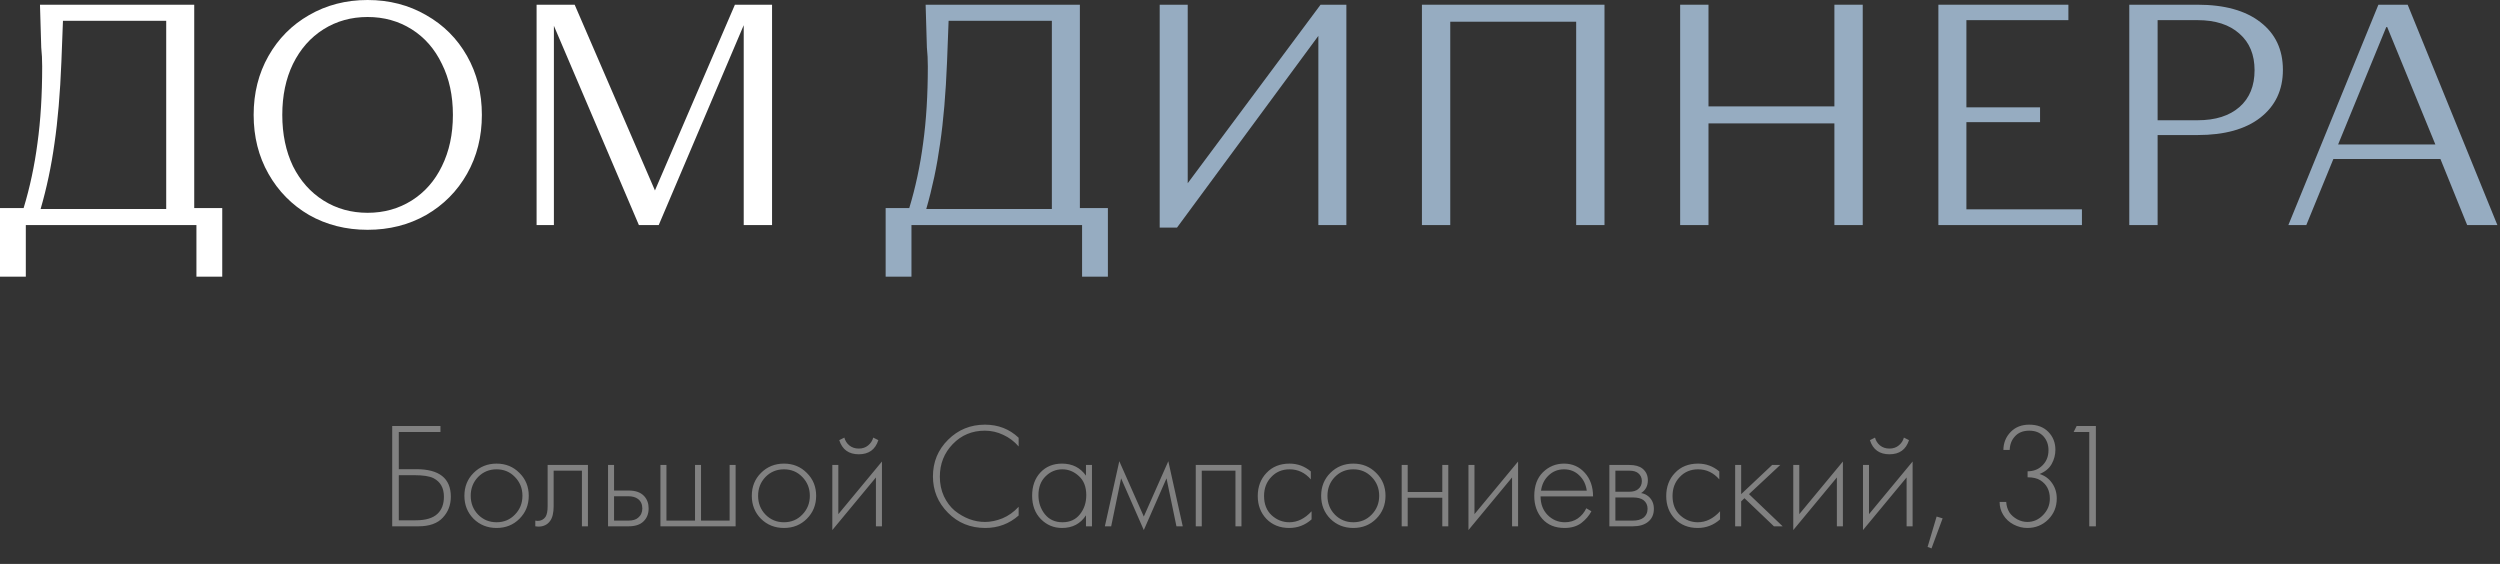 <?xml version="1.0" encoding="UTF-8"?> <svg xmlns="http://www.w3.org/2000/svg" width="266" height="60" viewBox="0 0 266 60" fill="none"><rect x="0" y="0" width="266" height="60" fill="#333333" stroke="none"/> <path d="M2.512 22.14C3.182 19.929 3.673 17.629 3.986 15.24C4.321 12.828 4.488 10.104 4.488 7.067C4.488 6.353 4.455 5.683 4.388 5.058L4.254 0.502H20.666V22.14H23.647V29.441H20.9V23.948H2.747V29.441H0V22.14H2.512ZM17.685 2.211H6.699L6.531 6.598C6.397 9.948 6.152 12.839 5.794 15.273C5.46 17.685 4.968 20.007 4.321 22.24H17.685V2.211Z" fill="white"></path> <path d="M39.112 24.451C36.812 24.451 34.736 23.926 32.882 22.876C31.051 21.805 29.611 20.342 28.562 18.489C27.512 16.635 26.988 14.547 26.988 12.225C26.988 9.903 27.512 7.815 28.562 5.962C29.611 4.109 31.051 2.657 32.882 1.608C34.736 0.536 36.812 0 39.112 0C41.412 0 43.489 0.536 45.342 1.608C47.196 2.657 48.647 4.109 49.696 5.962C50.746 7.815 51.271 9.903 51.271 12.225C51.271 14.547 50.746 16.635 49.696 18.489C48.647 20.342 47.196 21.805 45.342 22.876C43.489 23.926 41.412 24.451 39.112 24.451ZM39.112 22.642C40.854 22.642 42.417 22.206 43.801 21.336C45.186 20.465 46.258 19.248 47.017 17.685C47.798 16.099 48.189 14.28 48.189 12.225C48.189 10.171 47.798 8.362 47.017 6.799C46.258 5.214 45.186 3.986 43.801 3.115C42.417 2.244 40.854 1.809 39.112 1.809C37.371 1.809 35.807 2.244 34.423 3.115C33.039 3.986 31.956 5.214 31.174 6.799C30.415 8.362 30.035 10.171 30.035 12.225C30.035 14.28 30.415 16.099 31.174 17.685C31.956 19.248 33.039 20.465 34.423 21.336C35.807 22.206 37.371 22.642 39.112 22.642Z" fill="white"></path> <path d="M57.093 0.502H61.145L69.686 20.264L78.194 0.502H82.146V23.948H79.132V2.68L70.088 23.948H67.978L58.935 2.747V23.948H57.093V0.502Z" fill="white"></path> <path d="M96.745 22.14C97.415 19.929 97.906 17.629 98.219 15.24C98.554 12.828 98.721 10.104 98.721 7.067C98.721 6.353 98.688 5.683 98.621 5.058L98.487 0.502H114.899V22.14H117.88V29.441H115.133V23.948H96.979V29.441H94.233V22.14H96.745ZM111.918 2.211H100.932L100.764 6.598C100.63 9.948 100.385 12.839 100.027 15.273C99.692 17.685 99.201 20.007 98.554 22.24H111.918V2.211Z" fill="#96ACC1"></path> <path d="M123.392 0.502H126.373V19.494L140.507 0.502H143.254V23.948H140.273V3.818L125.234 24.216H123.392V0.502Z" fill="#96ACC1"></path> <path d="M151.293 0.502H170.719V23.948H167.705V2.311H154.307V23.948H151.293V0.502Z" fill="#96ACC1"></path> <path d="M178.768 0.502H181.783V11.321H195.18V0.502H198.195V23.948H195.18V13.13H181.783V23.948H178.768V0.502Z" fill="#96ACC1"></path> <path d="M206.244 0.502H220.077V2.144H209.225V11.421H217.062V12.996H209.225V22.273H221.517V23.948H206.244V0.502Z" fill="#96ACC1"></path> <path d="M233.824 0.502C236.682 0.502 238.904 1.117 240.489 2.345C242.097 3.573 242.901 5.27 242.901 7.436C242.901 9.579 242.097 11.276 240.489 12.527C238.904 13.755 236.682 14.369 233.824 14.369H229.57V23.948H226.556V0.502H233.824ZM233.824 12.795C235.722 12.795 237.207 12.326 238.279 11.388C239.351 10.45 239.886 9.144 239.886 7.469C239.886 5.817 239.351 4.522 238.279 3.584C237.207 2.624 235.722 2.144 233.824 2.144H229.57V12.795H233.824Z" fill="#96ACC1"></path> <path d="M253.061 0.502H256.176L265.722 23.948H262.507L259.66 16.915H248.272L245.391 23.948H243.482L253.061 0.502ZM259.124 15.374L253.999 2.881H253.899L248.774 15.374H259.124Z" fill="#96ACC1"></path> <path opacity="0.38" d="M41.729 56V45.328H46.865V45.968H42.433V49.92H44.289C46.742 49.92 47.969 50.896 47.969 52.848C47.969 53.733 47.681 54.48 47.105 55.088C46.54 55.696 45.676 56 44.513 56H41.729ZM42.433 50.56V55.36H44.225C45.302 55.36 46.081 55.125 46.561 54.656C47.009 54.229 47.233 53.627 47.233 52.848C47.233 51.92 46.865 51.264 46.129 50.88C45.702 50.667 45.025 50.56 44.097 50.56H42.433ZM50.388 50.32C51.049 49.659 51.865 49.328 52.836 49.328C53.807 49.328 54.617 49.659 55.268 50.32C55.929 50.971 56.26 51.781 56.26 52.752C56.26 53.723 55.929 54.539 55.268 55.2C54.617 55.851 53.807 56.176 52.836 56.176C51.865 56.176 51.049 55.851 50.388 55.2C49.737 54.539 49.412 53.723 49.412 52.752C49.412 51.781 49.737 50.971 50.388 50.32ZM50.868 54.752C51.401 55.296 52.057 55.568 52.836 55.568C53.615 55.568 54.265 55.296 54.788 54.752C55.321 54.208 55.588 53.541 55.588 52.752C55.588 51.963 55.321 51.296 54.788 50.752C54.265 50.208 53.615 49.936 52.836 49.936C52.057 49.936 51.401 50.208 50.868 50.752C50.345 51.296 50.084 51.963 50.084 52.752C50.084 53.541 50.345 54.208 50.868 54.752ZM62.556 49.472V56H61.916V50.08H58.908V53.856C58.908 54.571 58.78 55.099 58.524 55.44C58.236 55.835 57.82 56.032 57.276 56.032C57.212 56.032 57.106 56.021 56.956 56V55.392C57.063 55.413 57.143 55.424 57.196 55.424C57.559 55.424 57.842 55.28 58.044 54.992C58.194 54.757 58.268 54.379 58.268 53.856V49.472H62.556ZM64.695 49.472H65.335V52.192H66.887C67.634 52.192 68.189 52.395 68.551 52.8C68.861 53.141 69.015 53.573 69.015 54.096C69.015 54.683 68.823 55.152 68.439 55.504C68.087 55.835 67.565 56 66.871 56H64.695V49.472ZM65.335 55.392H66.871C67.319 55.392 67.661 55.291 67.895 55.088C68.194 54.843 68.343 54.512 68.343 54.096C68.343 53.659 68.189 53.323 67.879 53.088C67.623 52.896 67.277 52.8 66.839 52.8H65.335V55.392ZM70.27 56V49.472H70.91V55.392H73.95V49.472H74.59V55.392H77.63V49.472H78.27V56H70.27ZM80.967 50.32C81.628 49.659 82.444 49.328 83.415 49.328C84.385 49.328 85.196 49.659 85.847 50.32C86.508 50.971 86.839 51.781 86.839 52.752C86.839 53.723 86.508 54.539 85.847 55.2C85.196 55.851 84.385 56.176 83.415 56.176C82.444 56.176 81.628 55.851 80.967 55.2C80.316 54.539 79.991 53.723 79.991 52.752C79.991 51.781 80.316 50.971 80.967 50.32ZM81.447 54.752C81.98 55.296 82.636 55.568 83.415 55.568C84.193 55.568 84.844 55.296 85.367 54.752C85.9 54.208 86.167 53.541 86.167 52.752C86.167 51.963 85.9 51.296 85.367 50.752C84.844 50.208 84.193 49.936 83.415 49.936C82.636 49.936 81.98 50.208 81.447 50.752C80.924 51.296 80.663 51.963 80.663 52.752C80.663 53.541 80.924 54.208 81.447 54.752ZM88.559 49.472H89.199V54.704L93.839 49.104V56H93.199V50.8L88.559 56.4V49.472ZM89.295 46.832L89.839 46.56C89.924 46.891 90.1 47.168 90.367 47.392C90.644 47.616 90.981 47.728 91.375 47.728C91.77 47.728 92.1 47.616 92.367 47.392C92.644 47.168 92.826 46.891 92.911 46.56L93.455 46.832C93.135 47.835 92.442 48.336 91.375 48.336C90.308 48.336 89.615 47.835 89.295 46.832ZM108.384 46.576V47.504C107.925 46.971 107.381 46.56 106.752 46.272C106.133 45.973 105.477 45.824 104.784 45.824C103.429 45.824 102.293 46.299 101.376 47.248C100.458 48.197 100 49.355 100 50.72C100 51.477 100.144 52.171 100.432 52.8C100.73 53.429 101.114 53.941 101.584 54.336C102.064 54.72 102.581 55.019 103.136 55.232C103.69 55.435 104.245 55.536 104.8 55.536C105.397 55.536 106.016 55.408 106.656 55.152C107.296 54.885 107.872 54.475 108.384 53.92V54.848C107.381 55.733 106.197 56.176 104.832 56.176C103.253 56.176 101.93 55.637 100.864 54.56C99.797 53.483 99.264 52.192 99.264 50.688C99.264 49.152 99.802 47.851 100.88 46.784C101.957 45.717 103.264 45.184 104.8 45.184C106.208 45.184 107.402 45.648 108.384 46.576ZM115.547 50.608V49.472H116.187V56H115.547V54.832C114.961 55.728 114.113 56.176 113.003 56.176C112.118 56.176 111.366 55.861 110.747 55.232C110.129 54.603 109.819 53.771 109.819 52.736C109.819 51.723 110.113 50.901 110.699 50.272C111.286 49.643 112.054 49.328 113.003 49.328C114.091 49.328 114.939 49.755 115.547 50.608ZM113.035 49.936C112.342 49.936 111.745 50.187 111.243 50.688C110.742 51.179 110.491 51.845 110.491 52.688C110.491 53.467 110.721 54.144 111.179 54.72C111.638 55.285 112.262 55.568 113.051 55.568C113.83 55.568 114.443 55.291 114.891 54.736C115.35 54.171 115.579 53.488 115.579 52.688C115.579 51.803 115.318 51.125 114.795 50.656C114.273 50.176 113.686 49.936 113.035 49.936ZM117.557 56L119.093 49.072L121.701 54.96L124.309 49.072L125.845 56H125.173L124.117 50.896L121.701 56.4L119.285 50.896L118.229 56H117.557ZM127.228 56V49.472H132.092V56H131.452V50.08H127.868V56H127.228ZM139.472 50.16V51.008C138.853 50.293 138.101 49.936 137.216 49.936C136.426 49.936 135.776 50.208 135.264 50.752C134.752 51.285 134.496 51.957 134.496 52.768C134.496 53.643 134.768 54.331 135.312 54.832C135.856 55.323 136.48 55.568 137.184 55.568C138.048 55.568 138.837 55.179 139.552 54.4V55.264C138.869 55.872 138.074 56.176 137.168 56.176C136.186 56.176 135.381 55.856 134.752 55.216C134.133 54.565 133.824 53.755 133.824 52.784C133.824 51.792 134.133 50.971 134.752 50.32C135.37 49.659 136.192 49.328 137.216 49.328C138.058 49.328 138.81 49.605 139.472 50.16ZM141.546 50.32C142.207 49.659 143.023 49.328 143.994 49.328C144.965 49.328 145.775 49.659 146.426 50.32C147.087 50.971 147.418 51.781 147.418 52.752C147.418 53.723 147.087 54.539 146.426 55.2C145.775 55.851 144.965 56.176 143.994 56.176C143.023 56.176 142.207 55.851 141.546 55.2C140.895 54.539 140.57 53.723 140.57 52.752C140.57 51.781 140.895 50.971 141.546 50.32ZM142.026 54.752C142.559 55.296 143.215 55.568 143.994 55.568C144.773 55.568 145.423 55.296 145.946 54.752C146.479 54.208 146.746 53.541 146.746 52.752C146.746 51.963 146.479 51.296 145.946 50.752C145.423 50.208 144.773 49.936 143.994 49.936C143.215 49.936 142.559 50.208 142.026 50.752C141.503 51.296 141.242 51.963 141.242 52.752C141.242 53.541 141.503 54.208 142.026 54.752ZM149.139 56V49.472H149.779V52.352H153.459V49.472H154.099V56H153.459V52.96H149.779V56H149.139ZM156.244 49.472H156.884V54.704L161.524 49.104V56H160.884V50.8L156.244 56.4V49.472ZM169.502 52.816H163.918C163.918 53.627 164.169 54.288 164.67 54.8C165.182 55.312 165.796 55.568 166.51 55.568C167.022 55.568 167.476 55.435 167.87 55.168C168.265 54.891 168.569 54.528 168.782 54.08L169.326 54.4C169.081 54.869 168.724 55.285 168.254 55.648C167.785 56 167.188 56.176 166.462 56.176C165.47 56.176 164.686 55.856 164.11 55.216C163.534 54.565 163.246 53.749 163.246 52.768C163.246 51.691 163.556 50.848 164.174 50.24C164.804 49.632 165.55 49.328 166.414 49.328C167.3 49.328 168.036 49.653 168.622 50.304C169.209 50.955 169.502 51.792 169.502 52.816ZM163.966 52.208H168.83C168.745 51.547 168.478 51.003 168.03 50.576C167.593 50.149 167.054 49.936 166.414 49.936C165.764 49.936 165.214 50.155 164.766 50.592C164.318 51.019 164.052 51.557 163.966 52.208ZM171.237 49.472H173.365C173.973 49.472 174.437 49.6 174.757 49.856C175.141 50.165 175.333 50.581 175.333 51.104C175.333 51.701 175.093 52.155 174.613 52.464C174.911 52.507 175.178 52.629 175.413 52.832C175.786 53.163 175.973 53.6 175.973 54.144C175.973 54.752 175.754 55.221 175.317 55.552C174.933 55.851 174.399 56 173.717 56H171.237V49.472ZM171.877 52.32H173.365C173.759 52.32 174.069 52.229 174.293 52.048C174.559 51.835 174.693 51.547 174.693 51.184C174.693 50.832 174.559 50.549 174.293 50.336C174.079 50.165 173.77 50.08 173.365 50.08H171.877V52.32ZM171.877 55.392H173.717C174.207 55.392 174.581 55.296 174.837 55.104C175.146 54.869 175.301 54.544 175.301 54.128C175.301 53.744 175.157 53.44 174.869 53.216C174.613 53.024 174.229 52.928 173.717 52.928H171.877V55.392ZM182.934 50.16V51.008C182.315 50.293 181.563 49.936 180.678 49.936C179.888 49.936 179.238 50.208 178.726 50.752C178.214 51.285 177.958 51.957 177.958 52.768C177.958 53.643 178.23 54.331 178.774 54.832C179.318 55.323 179.942 55.568 180.646 55.568C181.51 55.568 182.299 55.179 183.014 54.4V55.264C182.331 55.872 181.536 56.176 180.63 56.176C179.648 56.176 178.843 55.856 178.214 55.216C177.595 54.565 177.286 53.755 177.286 52.784C177.286 51.792 177.595 50.971 178.214 50.32C178.832 49.659 179.654 49.328 180.678 49.328C181.52 49.328 182.272 49.605 182.934 50.16ZM184.62 49.472H185.26V52.576L188.556 49.472H189.42L186.092 52.576L189.676 56H188.748L185.612 53.008L185.26 53.344V56H184.62V49.472ZM190.804 49.472H191.444V54.704L196.084 49.104V56H195.444V50.8L190.804 56.4V49.472ZM198.222 49.472H198.862V54.704L203.502 49.104V56H202.862V50.8L198.222 56.4V49.472ZM198.958 46.832L199.502 46.56C199.587 46.891 199.763 47.168 200.03 47.392C200.307 47.616 200.643 47.728 201.038 47.728C201.432 47.728 201.763 47.616 202.03 47.392C202.307 47.168 202.488 46.891 202.574 46.56L203.118 46.832C202.798 47.835 202.104 48.336 201.038 48.336C199.971 48.336 199.278 47.835 198.958 46.832ZM205.096 58.192L206.056 54.96L206.696 55.152L205.512 58.352L205.096 58.192ZM212.759 53.408H213.463C213.484 53.824 213.601 54.203 213.815 54.544C214.017 54.832 214.295 55.072 214.647 55.264C214.999 55.445 215.351 55.536 215.703 55.536C216.353 55.536 216.913 55.291 217.383 54.8C217.863 54.309 218.103 53.728 218.103 53.056C218.103 52.181 217.767 51.531 217.095 51.104C216.764 50.891 216.311 50.784 215.735 50.784V50.144C216.311 50.144 216.791 49.979 217.175 49.648C217.697 49.211 217.959 48.629 217.959 47.904C217.959 47.307 217.777 46.811 217.415 46.416C217.052 46.021 216.551 45.824 215.911 45.824C215.249 45.824 214.737 46.032 214.375 46.448C214.033 46.821 213.852 47.296 213.831 47.872H213.159C213.169 47.115 213.431 46.475 213.943 45.952C214.444 45.44 215.1 45.184 215.911 45.184C216.764 45.184 217.441 45.44 217.943 45.952C218.444 46.464 218.695 47.099 218.695 47.856C218.695 48.389 218.561 48.896 218.295 49.376C218.028 49.845 217.601 50.197 217.015 50.432C217.58 50.613 218.023 50.939 218.343 51.408C218.673 51.877 218.839 52.421 218.839 53.04C218.839 53.925 218.535 54.672 217.927 55.28C217.319 55.877 216.577 56.176 215.703 56.176C215.201 56.176 214.716 56.053 214.247 55.808C213.777 55.563 213.409 55.221 213.143 54.784C212.887 54.368 212.759 53.909 212.759 53.408ZM222.297 56V45.968H220.633L220.953 45.328H223.001V56H222.297Z" fill="white"></path> </svg> 